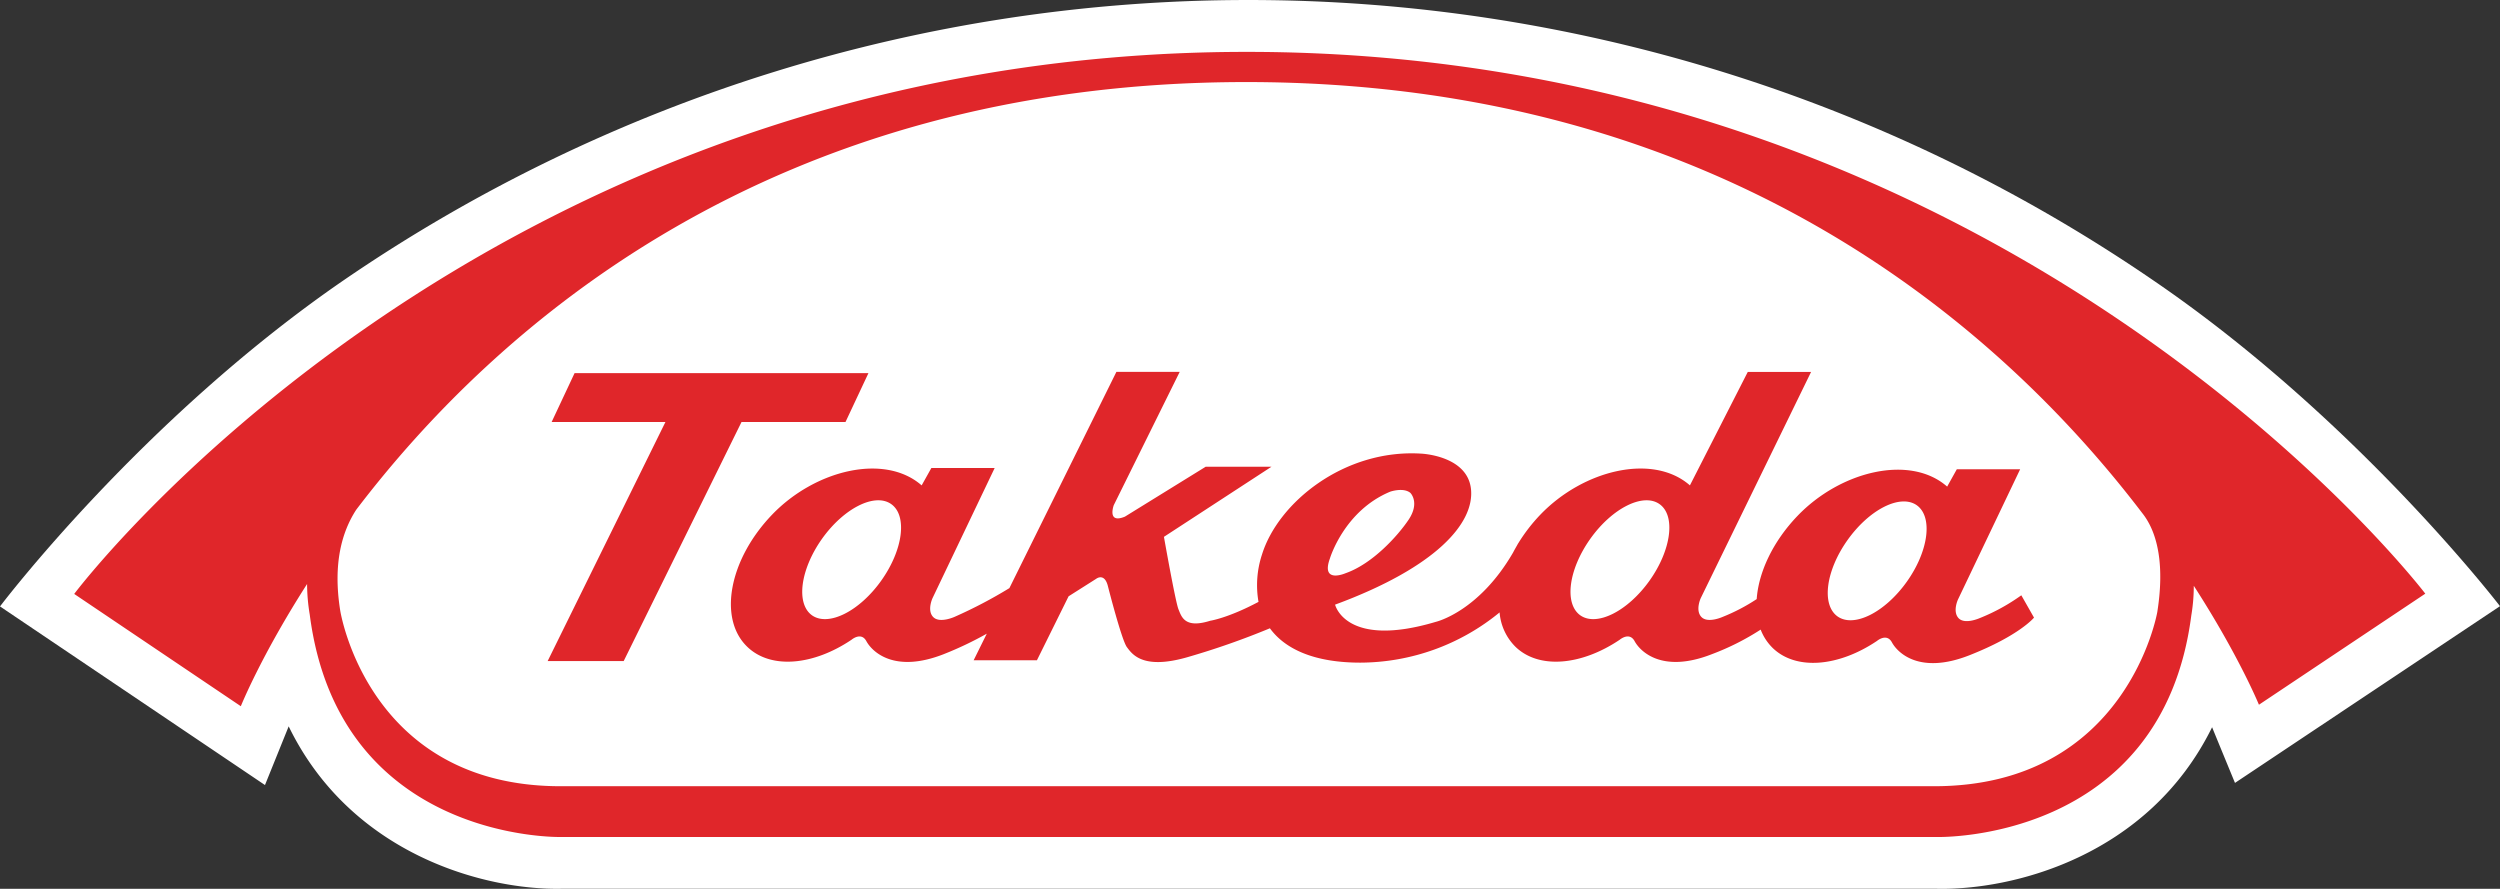 <svg id="Dakiyama_2021_Takeda_Red" xmlns="http://www.w3.org/2000/svg" width="655.53" height="233.061" viewBox="0 0 655.53 233.061">
  <rect x="0" y="0" width="655.53" height="233.061" fill="#333333" stroke="none"/>
  <path id="Path_51" data-name="Path 51" d="M173.14,159.39c-52.979,36.4-90.12,85.533-90.12,85.533L152.5,291.76s6.047-14.967,6.215-15.39c16.518,33.94,51.955,43.052,71.766,42.577H590.552c20.04.537,55.83-8.443,72.507-42.348.565,1.409,6,14.6,6,14.6l69.488-46.345s-37.715-49.2-91.073-85.541a419.678,419.678,0,0,0-474.338.079Z" transform="translate(-83.02 -85.91)" fill="#fff"/>
  <path id="Path_52" data-name="Path 52" d="M280.038,198.408l-30.9,62.695H229.2l30.89-62.695h-29.84l6.012-12.81h77.054l-6.012,12.81Zm308.171,21.834c-4.291-3.02-12.4,1.039-18.142,9.095s-6.913,17.018-2.622,20.065c4.291,3.011,12.4-1.057,18.134-9.095S592.481,223.289,588.208,220.243Zm-70.079,19.765c5.721-8.047,6.9-17.036,2.622-20.065s-12.413,1.039-18.133,9.068c-5.747,8.073-6.921,17.054-2.631,20.1,4.291,3,12.4-1.048,18.142-9.1m-83.8-5.837c-2.454,6.726,4.043,3.909,4.043,3.909,7.177-2.492,13.79-9.9,16.544-13.99,3.09-4.578.494-7.1.494-7.1-1.836-1.5-5.262-.317-5.262-.317-12.1,5-15.82,17.494-15.82,17.494m-117.655,5.837c5.73-8.047,6.9-17.036,2.622-20.065s-12.4,1.039-18.133,9.068c-5.73,8.073-6.913,17.054-2.631,20.1,4.3,3,12.413-1.048,18.142-9.1m288.1,9.8a51.4,51.4,0,0,0,10.841-5.96l3.328,5.855s-3.779,4.684-16.959,9.878c-13.163,5.177-18.875-.757-20.3-3.39-1.377-2.536-3.911-.379-3.911-.379-9.985,6.718-21.1,7.809-27.288,1.911a13.478,13.478,0,0,1-3.214-4.878,66.357,66.357,0,0,1-12.748,6.427c-13.163,5.186-18.884-.775-20.3-3.381-1.377-2.562-3.911-.387-3.911-.387-9.994,6.726-21.1,7.809-27.288,1.893a14.286,14.286,0,0,1-4.211-9.06,57.834,57.834,0,0,1-36.505,13.171c-12.3,0-19.82-3.663-23.722-9.007a203.946,203.946,0,0,1-21.674,7.589c-11.662,3.346-14.434-.792-15.82-2.641s-4.97-15.944-4.97-15.944c-.9-3.707-3.1-1.972-3.1-1.972l-7.222,4.578-8.307,16.781H340.9l3.452-6.982a91.789,91.789,0,0,1-11.265,5.362c-13.163,5.186-18.884-.775-20.305-3.381-1.368-2.562-3.9-.387-3.9-.387-9.985,6.726-21.1,7.809-27.288,1.893-7.742-7.36-4.847-22.908,6.453-34.68s29.54-16.173,39.224-7.686l2.543-4.552h16.6L330.121,244.6s-1.5,3.214.177,4.948,5.58-.035,5.58-.035a121.574,121.574,0,0,0,14.4-7.545l28.056-56.7h16.6l-17.286,34.944s-1.845,4.974,2.913,3.02l21.188-13.092H419l-28.2,18.383s3.01,17.054,3.814,19.008,1.633,5.106,8.325,2.993c0,0,4.626-.678,12.66-4.948A25.523,25.523,0,0,1,416.5,233.2c4.229-13.7,21.594-27.707,41.679-26.5,0,0,12.227.449,13.137,9.341.9,8.866-9.067,20.452-35.64,30.26,0,0,2.719,11.586,26.432,4.508,0,0,11.221-2.6,20.243-18.172.309-.6.653-1.206,1.006-1.822.115-.211.23-.414.336-.616l-.009.053a44.533,44.533,0,0,1,5.809-7.536c11.309-11.78,29.54-16.173,39.224-7.686l15.167-29.74h16.6L531.557,244.6s-1.492,3.214.185,4.948,5.562-.035,5.562-.035a49.156,49.156,0,0,0,8.925-4.666c.494-7,4.194-15.029,10.709-21.826,11.309-11.78,29.54-16.182,39.233-7.668l2.534-4.552h16.606l-16.3,34.143s-1.5,3.2.185,4.939c1.686,1.7,5.58-.079,5.58-.079m42.588-27.46C610.9,174.452,538.16,109.275,412.357,109.275c-124.727,0-196.872,64.244-233.342,112.13-3.77,5.793-6.153,14.166-4.211,26.4,0,0,7.133,46.107,57.764,46.107h360.2c50.648,0,58.505-45.694,58.505-45.694C653.141,236.39,651.569,227.656,647.367,222.347ZM412.516,101.36c200.906,0,309.027,142.064,309.027,142.064l-43.621,29.124s-5.217-12.792-17.083-31.193a46.512,46.512,0,0,1-.653,7.783c-7.716,59.684-66.672,58.09-66.672,58.09H232.735s-58.2,1.417-65.912-58.3a49.362,49.362,0,0,1-.7-8.038c-12.1,18.867-17.374,32.047-17.374,32.047L105.06,243.495S211.609,101.36,412.516,101.36" transform="translate(-85.602 -87.757)" fill="#e0262a"/>
</svg>
